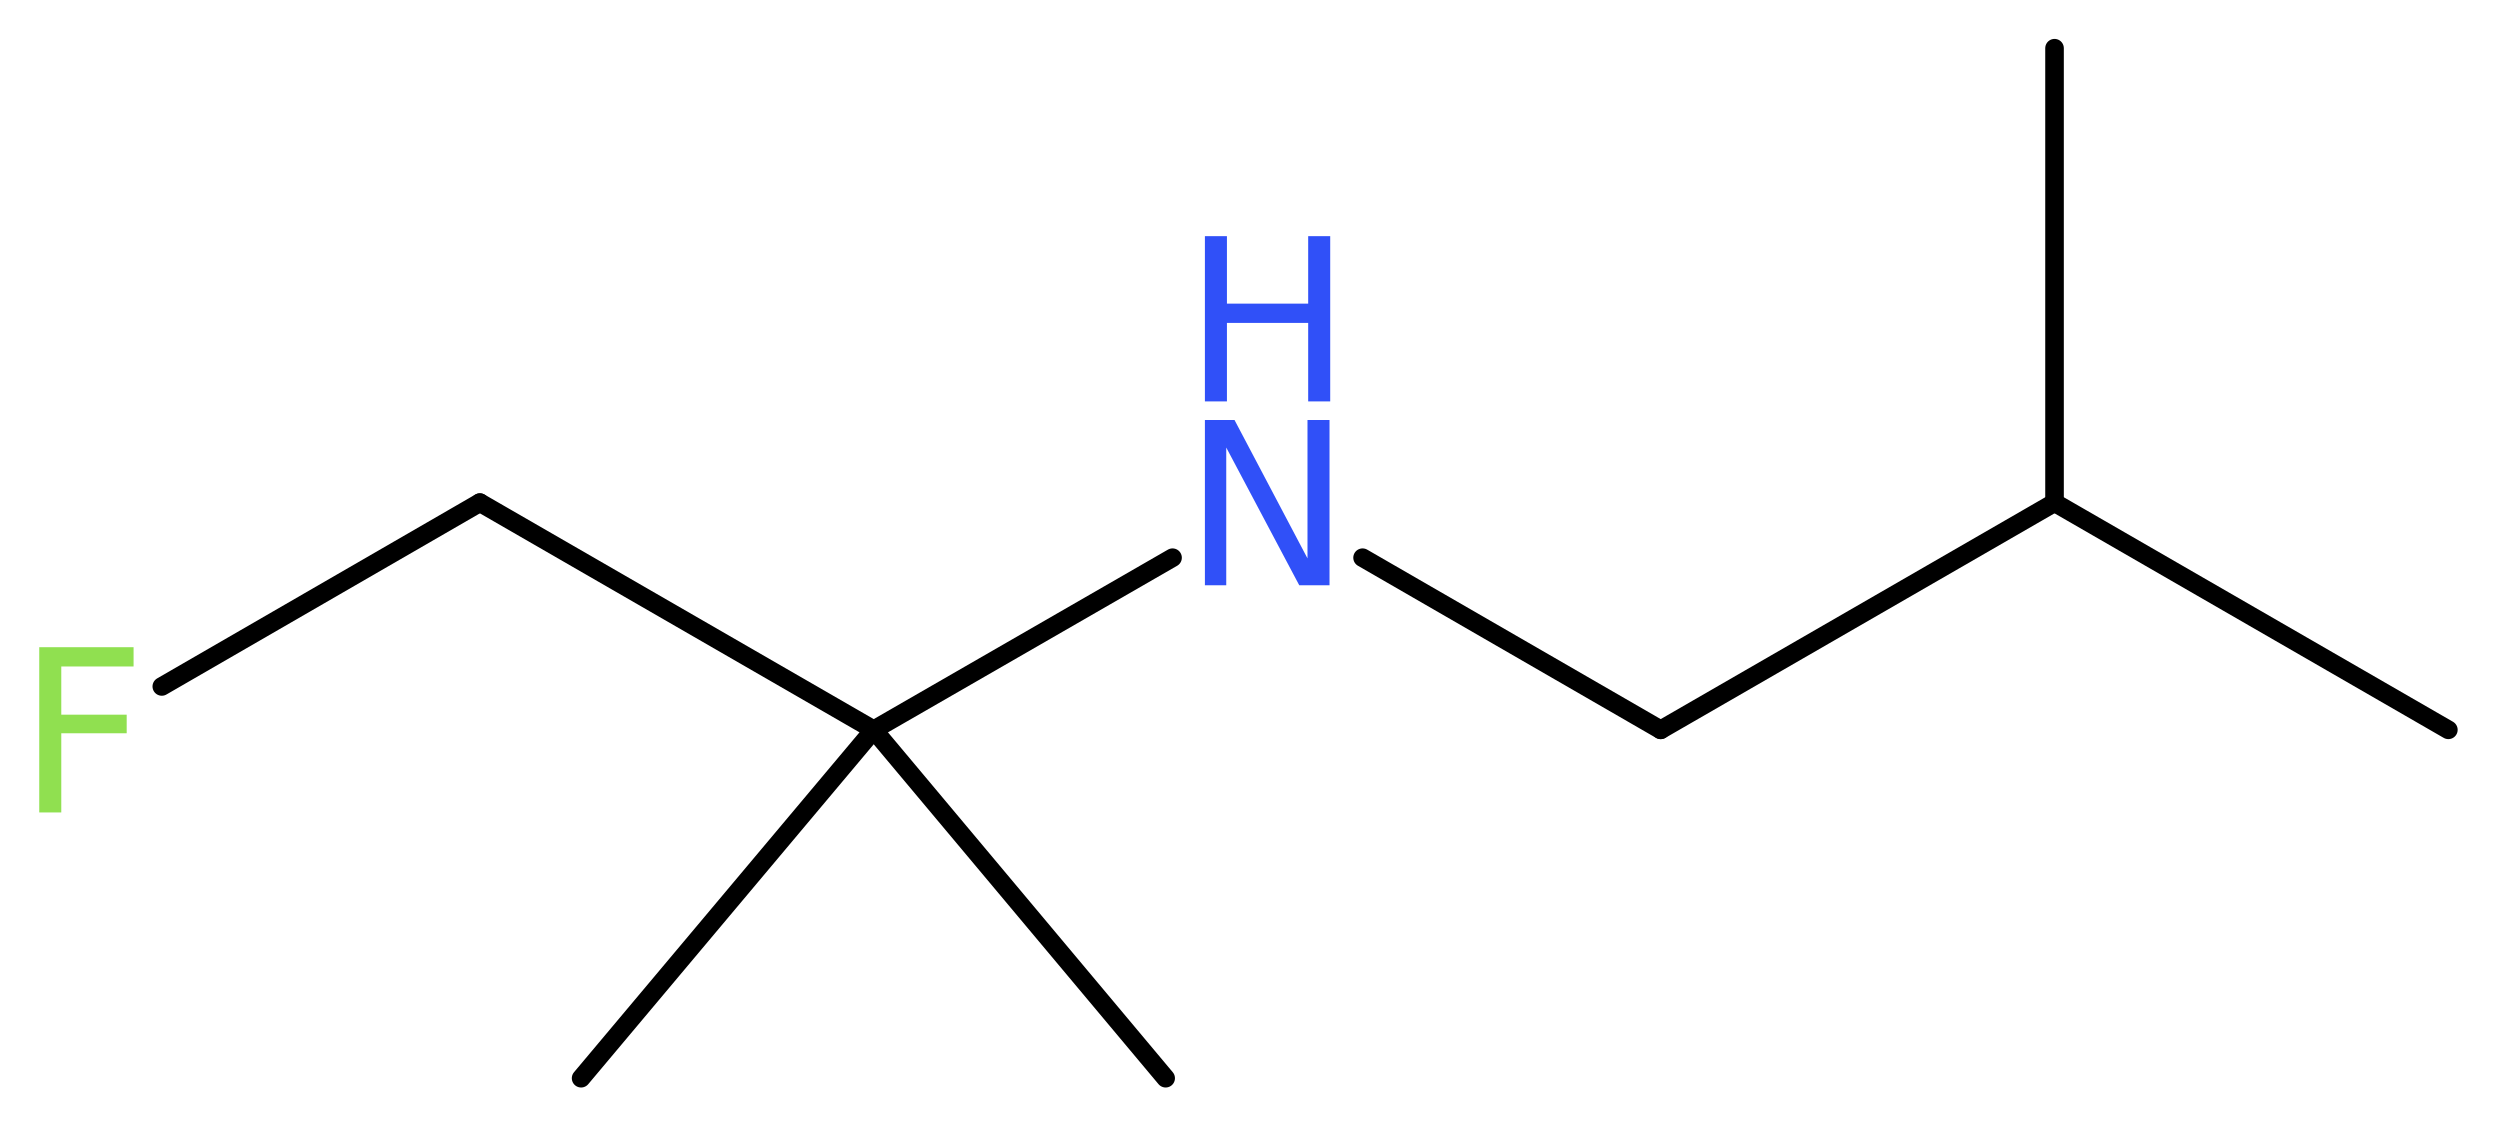 <?xml version='1.0' encoding='UTF-8'?>
<!DOCTYPE svg PUBLIC "-//W3C//DTD SVG 1.1//EN" "http://www.w3.org/Graphics/SVG/1.1/DTD/svg11.dtd">
<svg version='1.2' xmlns='http://www.w3.org/2000/svg' xmlns:xlink='http://www.w3.org/1999/xlink' width='36.31mm' height='16.41mm' viewBox='0 0 36.31 16.41'>
  <desc>Generated by the Chemistry Development Kit (http://github.com/cdk)</desc>
  <g stroke-linecap='round' stroke-linejoin='round' stroke='#000000' stroke-width='.27' fill='#3050F8'>
    <rect x='.0' y='.0' width='37.0' height='17.0' fill='#FFFFFF' stroke='none'/>
    <g id='mol1' class='mol'>
      <line id='mol1bnd1' class='bond' x1='35.56' y1='10.6' x2='29.84' y2='7.3'/>
      <line id='mol1bnd2' class='bond' x1='29.84' y1='7.3' x2='29.84' y2='.7'/>
      <line id='mol1bnd3' class='bond' x1='29.84' y1='7.3' x2='24.12' y2='10.6'/>
      <line id='mol1bnd4' class='bond' x1='24.12' y1='10.6' x2='19.79' y2='8.1'/>
      <line id='mol1bnd5' class='bond' x1='17.03' y1='8.1' x2='12.69' y2='10.6'/>
      <line id='mol1bnd6' class='bond' x1='12.69' y1='10.6' x2='8.44' y2='15.66'/>
      <line id='mol1bnd7' class='bond' x1='12.69' y1='10.6' x2='16.93' y2='15.66'/>
      <line id='mol1bnd8' class='bond' x1='12.69' y1='10.6' x2='6.97' y2='7.3'/>
      <line id='mol1bnd9' class='bond' x1='6.97' y1='7.3' x2='2.35' y2='9.97'/>
      <g id='mol1atm5' class='atom'>
        <path d='M17.5 6.1h.43l1.06 2.01v-2.01h.32v2.4h-.44l-1.06 -2.0v2.0h-.31v-2.4z' stroke='none'/>
        <path d='M17.5 3.43h.32v.98h1.18v-.98h.32v2.4h-.32v-1.14h-1.18v1.14h-.32v-2.4z' stroke='none'/>
      </g>
      <path id='mol1atm10' class='atom' d='M.56 9.4h1.38v.28h-1.05v.7h.95v.27h-.95v1.15h-.32v-2.4z' stroke='none' fill='#90E050'/>
    </g>
  </g>
</svg>
